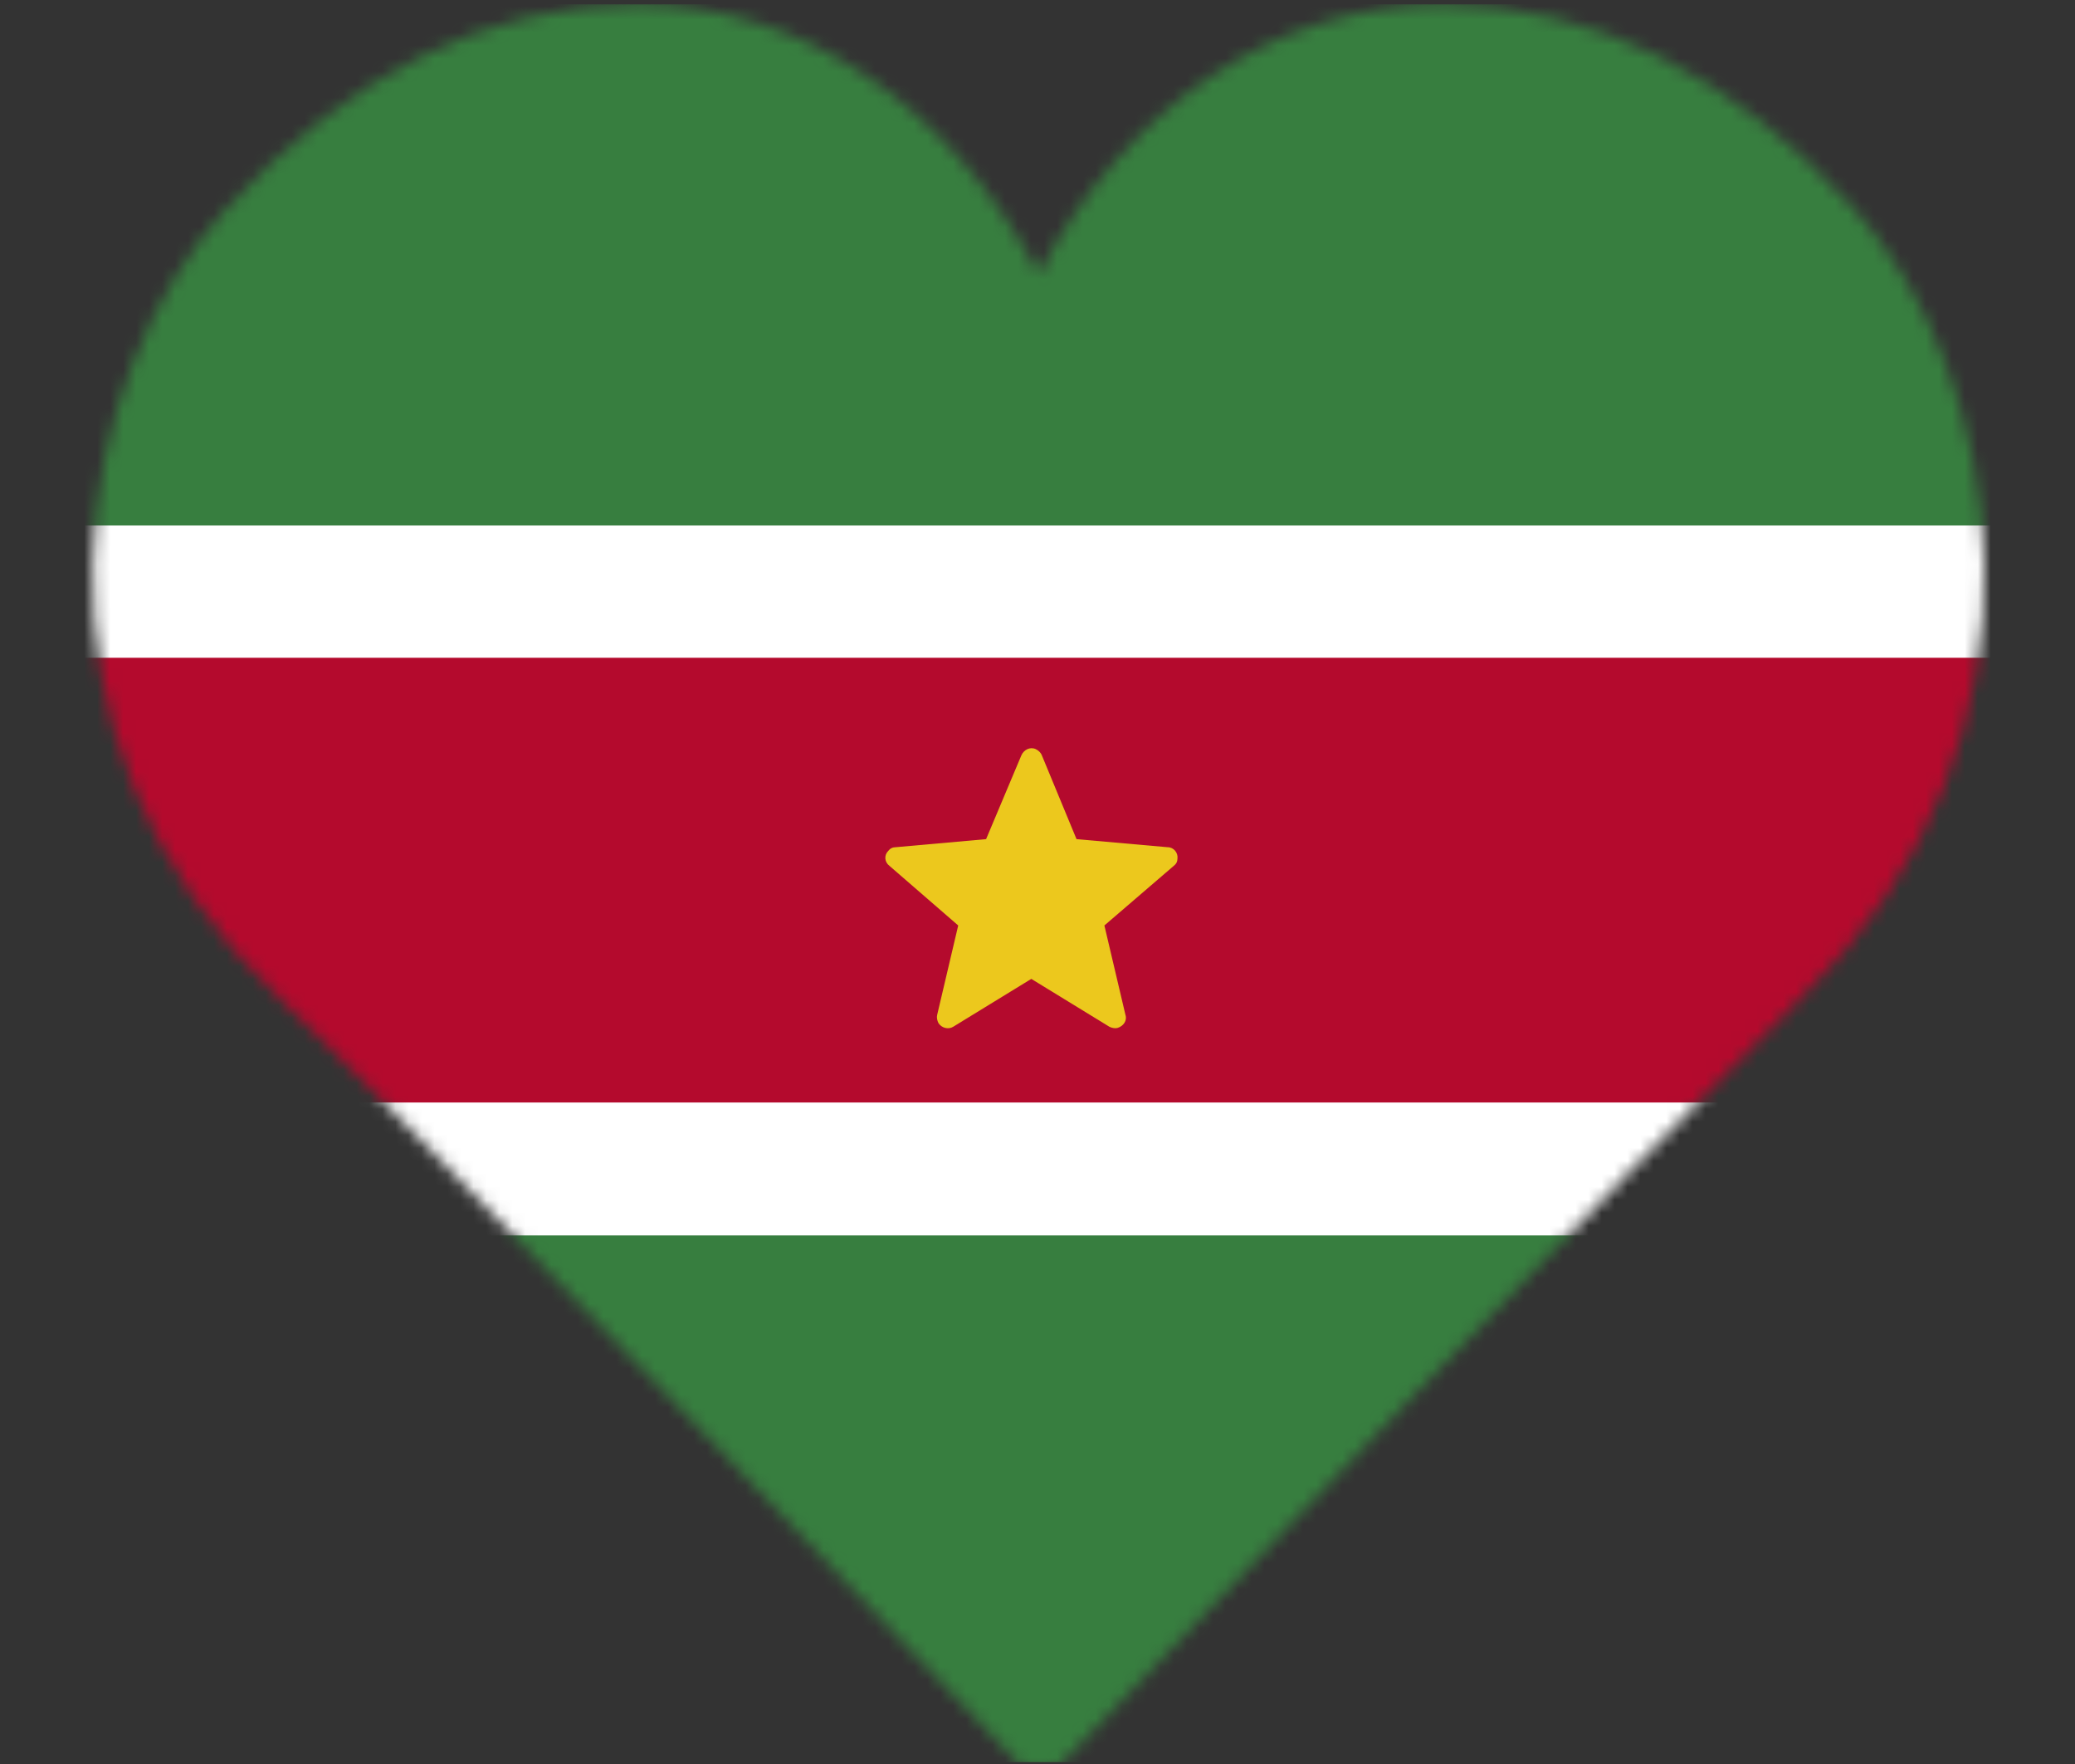 <svg width="160" height="136" viewBox="0 0 160 136" fill="none" xmlns="http://www.w3.org/2000/svg">
<rect x="0" y="0" width="160" height="136" fill="#333333" stroke="none"/>
<g clip-path="url(#clip0_6_17)">
<mask id="mask0_6_17" style="mask-type:luminance" maskUnits="userSpaceOnUse" x="-780" y="-449" width="1835" height="1035">
<path d="M-779.463 -448.704H1054.57V585.662H-779.463V-448.704Z" fill="white"/>
</mask>
<g mask="url(#mask0_6_17)">
<mask id="mask1_6_17" style="mask-type:luminance" maskUnits="userSpaceOnUse" x="7" y="0" width="147" height="137">
<path d="M80.081 21.133C73.328 8.184 61.851 0.345 49.156 0.345C37.65 0.345 26.971 5.665 17.399 16.152C6.175 28.459 -0.158 56.406 21.889 77.304C32.062 86.949 77.975 135.368 78.438 135.856C78.897 136.34 79.532 136.613 80.196 136.613H80.201C80.864 136.613 81.5 136.34 81.958 135.861C82.421 135.373 128.458 87.059 138.531 77.285C160.153 56.296 153.987 28.412 143.011 16.172C133.731 5.813 122.746 0.345 111.245 0.345C98.417 0.345 86.854 8.184 80.081 21.133Z" fill="white"/>
</mask>
<g mask="url(#mask1_6_17)">
<path d="M160 45.493H0.191V0.335H160V45.493Z" fill="#377E3F"/>
<path d="M160 90.698H0.191V45.493H160V90.698Z" fill="#B40A2D"/>
<path d="M160 135.856H0.191V90.698H160V135.856Z" fill="#377E3F"/>
<path d="M160 50.713H0.191V40.513H160V50.713ZM160 95.248H0.191V85H160V95.248Z" fill="white"/>
</g>
<path d="M79.522 75.47L73.504 79.158C73.122 79.397 72.597 79.254 72.358 78.87C72.263 78.679 72.215 78.439 72.263 78.248L73.886 71.352L68.585 66.755C68.203 66.468 68.155 65.941 68.489 65.606C68.633 65.414 68.824 65.318 69.063 65.318L76.036 64.696L78.758 58.231C78.949 57.8 79.427 57.56 79.857 57.752C80.048 57.848 80.239 57.992 80.334 58.231L83.009 64.696L90.03 65.318C90.507 65.318 90.842 65.749 90.794 66.18C90.794 66.42 90.698 66.611 90.507 66.755L85.158 71.352L86.782 78.248C86.925 78.679 86.639 79.11 86.161 79.254C85.97 79.301 85.731 79.254 85.54 79.158L79.522 75.47Z" fill="#ECC81D"/>
</g>
</g>
<defs>
<clipPath id="clip0_6_17">
<rect width="160" height="136" fill="white"/>
</clipPath>
</defs>
</svg>
